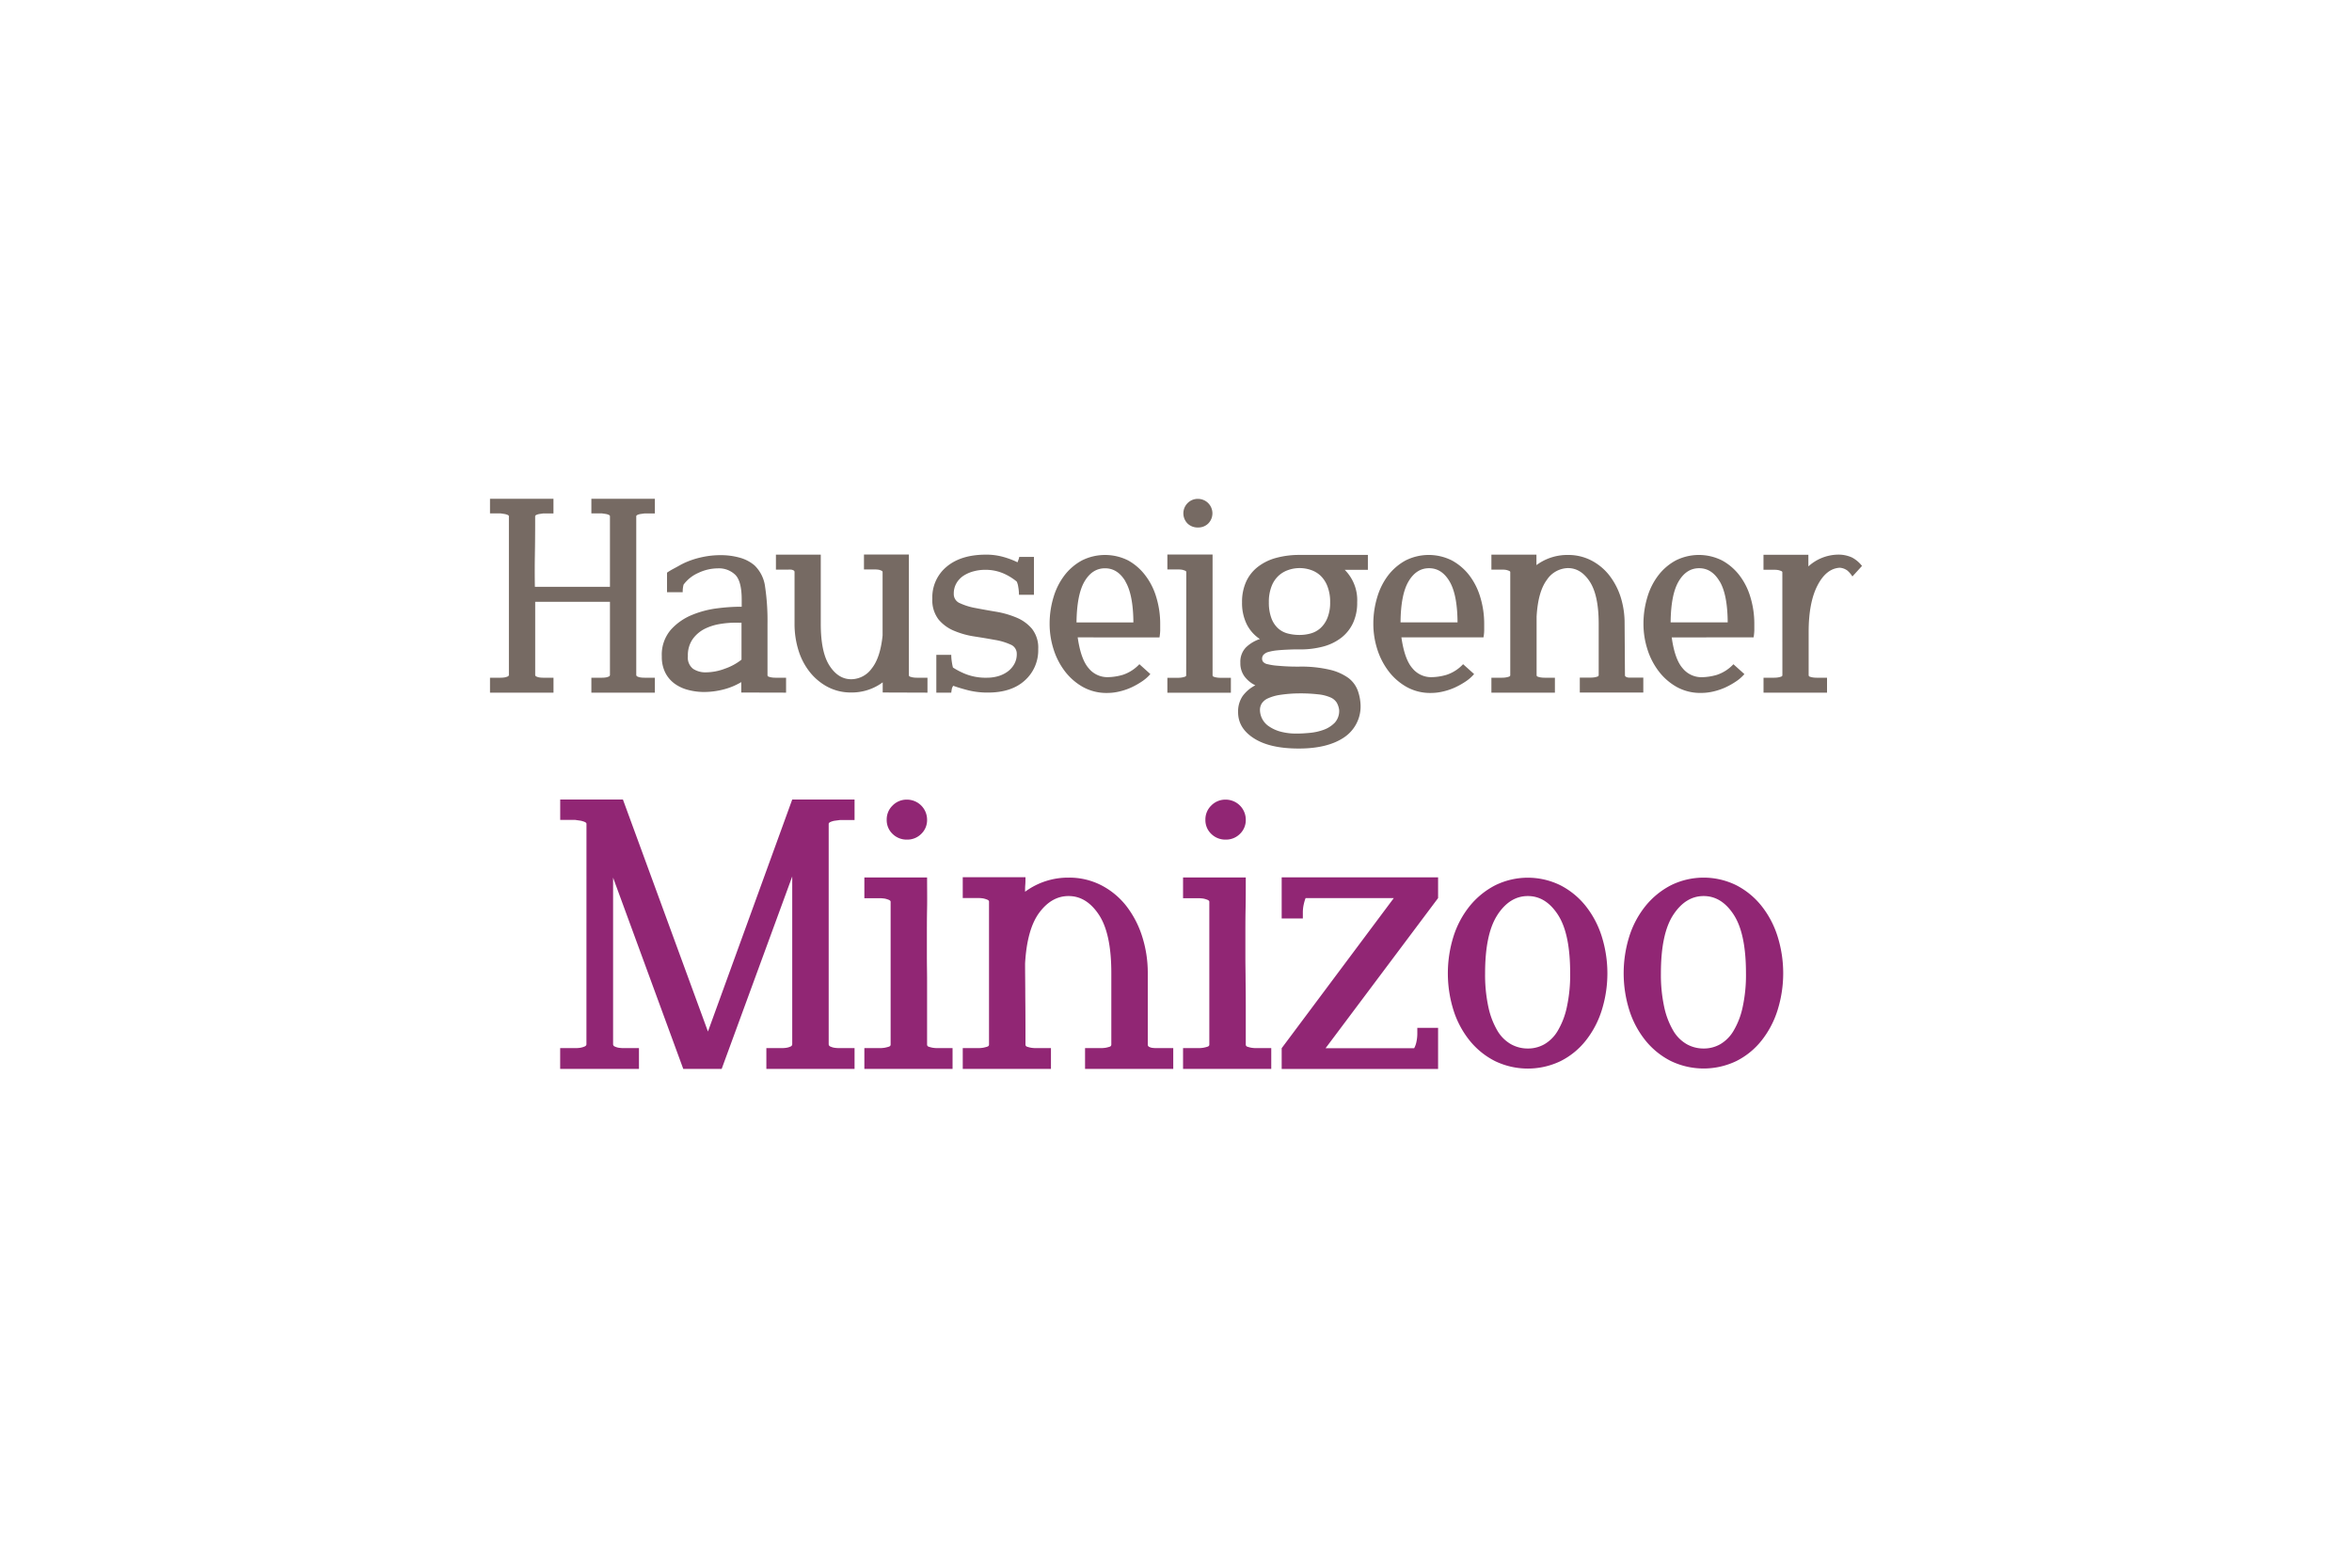 <svg id="Ebene_1" data-name="Ebene 1" xmlns="http://www.w3.org/2000/svg" viewBox="0 0 600 400"><defs><style>.cls-1{fill:#912674;}.cls-2{fill:#766a63;}</style></defs><path class="cls-1" d="M426.85,233.43q3.15-4.8,7.75-4.8t7.7,4.8q3.1,4.8,3.1,14.9a38.29,38.29,0,0,1-.85,8.65,19.73,19.73,0,0,1-2.3,6,9.53,9.53,0,0,1-3.4,3.45,8.42,8.42,0,0,1-4.25,1.1,8.74,8.74,0,0,1-4.3-1.1,9.49,9.49,0,0,1-3.45-3.45,20.27,20.27,0,0,1-2.3-6,38.87,38.87,0,0,1-.85-8.65q0-10.1,3.15-14.9m-11.2,24.35a23.71,23.71,0,0,0,4.15,7.75,19.76,19.76,0,0,0,6.45,5.2,19.3,19.3,0,0,0,16.7,0,19.17,19.17,0,0,0,6.4-5.2,24,24,0,0,0,4.1-7.75,31.52,31.52,0,0,0,0-18.9,24.1,24.1,0,0,0-4.1-7.75,19.82,19.82,0,0,0-6.4-5.25,18.85,18.85,0,0,0-16.7,0,20.44,20.44,0,0,0-6.45,5.25,23.82,23.82,0,0,0-4.15,7.75,31.52,31.52,0,0,0,0,18.9M382,233.43q3.15-4.8,7.75-4.8t7.7,4.8q3.11,4.8,3.1,14.9a38.29,38.29,0,0,1-.85,8.65,19.73,19.73,0,0,1-2.3,6,9.53,9.53,0,0,1-3.4,3.45,8.42,8.42,0,0,1-4.25,1.1,8.74,8.74,0,0,1-4.3-1.1A9.49,9.49,0,0,1,382,263a20.27,20.27,0,0,1-2.3-6,38.87,38.87,0,0,1-.85-8.65q0-10.1,3.15-14.9m-11.2,24.35a23.71,23.71,0,0,0,4.15,7.75,19.76,19.76,0,0,0,6.45,5.2,19.3,19.3,0,0,0,16.7,0,19.17,19.17,0,0,0,6.4-5.2,24,24,0,0,0,4.1-7.75,31.52,31.52,0,0,0,0-18.9,24.1,24.1,0,0,0-4.1-7.75,19.82,19.82,0,0,0-6.4-5.25,18.85,18.85,0,0,0-16.7,0,20.44,20.44,0,0,0-6.45,5.25,23.82,23.82,0,0,0-4.15,7.75,31.52,31.52,0,0,0,0,18.9m-43.84-33.95v10.5h5.4v-1.4a9.42,9.42,0,0,1,.25-2.3,11,11,0,0,1,.45-1.5h22.5l-28.6,38.3v5.3h39.9v-10.5h-5.3v1.3a10.28,10.28,0,0,1-.25,2.4,5.76,5.76,0,0,1-.55,1.5h-22.6l28.7-38.3v-5.3ZM309,212.78a5.1,5.1,0,0,0,3.7,1.45,5,5,0,0,0,3.6-1.45,4.85,4.85,0,0,0,1.5-3.65,5.12,5.12,0,0,0-5.1-5.1,5,5,0,0,0-3.7,1.5,4.91,4.91,0,0,0-1.5,3.6,4.85,4.85,0,0,0,1.5,3.65m-.5,53.75c0,.27-.17.45-.5.55a9.74,9.74,0,0,1-1,.25,8.28,8.28,0,0,1-1.4.1h-3.8v5.3h22.5v-5.3h-3.7a8.2,8.2,0,0,1-1.4-.1,6.59,6.59,0,0,1-.95-.25.56.56,0,0,1-.45-.55v-10q0-3.35-.05-6.35c0-2-.05-3.95-.05-5.85v-5.85c0-2.13,0-4.35.05-6.65s.05-4.95.05-7.95h-16v5.3h3.8a9.47,9.47,0,0,1,1.4.1,6.66,6.66,0,0,1,1,.3c.33.14.5.3.5.5Zm-15.7-18.2a30.54,30.54,0,0,0-1.45-9.45,25,25,0,0,0-4.05-7.75,19.43,19.43,0,0,0-6.35-5.25,17.84,17.84,0,0,0-8.35-1.95,18.43,18.43,0,0,0-11.1,3.6c0-.6,0-1.18.05-1.75s.05-1.21.05-1.95h-16v5.3h3.8a9.47,9.47,0,0,1,1.4.1,6.66,6.66,0,0,1,1,.3c.33.14.5.3.5.5v36.5c0,.27-.17.45-.5.55a9.74,9.74,0,0,1-1,.25,8.28,8.28,0,0,1-1.4.1h-3.8v5.3h22.5v-5.3h-3.7a8.2,8.2,0,0,1-1.4-.1,6.59,6.59,0,0,1-.95-.25.56.56,0,0,1-.45-.55v-2.7q0-5.59-.05-9.85c0-2.83-.05-5.55-.05-8.15q.5-8.79,3.65-13t7.45-4.2q4.59,0,7.75,4.8t3.15,14.9v18.2a.56.56,0,0,1-.45.55,7,7,0,0,1-.95.25,8.28,8.28,0,0,1-1.4.1h-3.9v5.3h22.5v-5.3h-4.25a7.86,7.86,0,0,1-.95-.05,2.3,2.3,0,0,1-.9-.25.63.63,0,0,1-.4-.6Zm-65.1-35.55a5.1,5.1,0,0,0,3.7,1.45,5,5,0,0,0,3.6-1.45,4.85,4.85,0,0,0,1.5-3.65,5.12,5.12,0,0,0-5.1-5.1,5,5,0,0,0-3.7,1.5,4.91,4.91,0,0,0-1.5,3.6,4.85,4.85,0,0,0,1.5,3.65m-.5,53.75c0,.27-.17.45-.5.55a9.74,9.74,0,0,1-1,.25,8.28,8.28,0,0,1-1.4.1h-3.8v5.3H243v-5.3h-3.7a8.2,8.2,0,0,1-1.4-.1,6.59,6.59,0,0,1-.95-.25.56.56,0,0,1-.45-.55v-10q0-3.35,0-6.35c0-2-.05-3.95-.05-5.85v-5.85c0-2.13,0-4.35.05-6.65s0-4.95,0-7.95h-16v5.3h3.8a9.47,9.47,0,0,1,1.4.1,6.66,6.66,0,0,1,1,.3c.33.14.5.3.5.5Zm-77.6-.1c0,.27-.17.47-.5.6a4.94,4.94,0,0,1-1,.3,8.28,8.28,0,0,1-1.4.1h-3.8v5.3H163v-5.3h-3.7a9,9,0,0,1-1.5-.1,3.76,3.76,0,0,1-.95-.3.64.64,0,0,1-.45-.6v-42.5l17.9,48.8h9.8l18-49.1v42.8a.64.64,0,0,1-.45.6,3.89,3.89,0,0,1-.95.3,8.28,8.28,0,0,1-1.4.1h-3.8v5.3H218v-5.3h-3.7a9,9,0,0,1-1.5-.1,3.76,3.76,0,0,1-.95-.3.64.64,0,0,1-.45-.6v-56.2c0-.2.15-.36.45-.5a4.79,4.79,0,0,1,.95-.3l1.5-.2H218V204h-15.9l-21.5,59.2L158.91,204h-16v5.2h3.8l1.4.2a6.66,6.66,0,0,1,1,.3c.33.14.5.3.5.5Z"/><path class="cls-2" d="M454.69,172.27q0,.28-.36.39a4.74,4.74,0,0,1-.72.18,5.91,5.91,0,0,1-1,.08h-2.73v3.81h16.2v-3.81H463.4a5.78,5.78,0,0,1-1-.08,3.67,3.67,0,0,1-.69-.18.4.4,0,0,1-.32-.39v-11q0-7.49,2.23-11.84c1.49-2.91,3.38-4.43,5.69-4.57a3.73,3.73,0,0,1,1.91.68,6.4,6.4,0,0,1,1.33,1.55L475,144.4a7.93,7.93,0,0,0-2.56-2.16,8.37,8.37,0,0,0-3.78-.72,11.49,11.49,0,0,0-7.34,3c0-.53,0-1,0-1.48s0-.95,0-1.48H449.87v3.82h2.73a6,6,0,0,1,1,.07,4,4,0,0,1,.72.22q.36.13.36.36Zm-16-23.94q2,3.34,2.05,10.47H426.18q.07-7.12,2.05-10.47t5.22-3.35q3.24,0,5.22,3.35m8.68,14.29a14.39,14.39,0,0,0,.18-1.73c0-.62,0-1.2,0-1.73a23.24,23.24,0,0,0-1-6.8,17,17,0,0,0-2.81-5.58,14,14,0,0,0-4.42-3.78,13.15,13.15,0,0,0-11.81,0,14,14,0,0,0-4.43,3.78,17,17,0,0,0-2.81,5.58,23.24,23.24,0,0,0-1,6.8,21.29,21.29,0,0,0,1,6.48,18.28,18.28,0,0,0,2.91,5.66,15.07,15.07,0,0,0,4.61,4A12.36,12.36,0,0,0,434,176.8a13.58,13.58,0,0,0,3.06-.36,16.67,16.67,0,0,0,3-1,19.62,19.62,0,0,0,2.73-1.52A10.55,10.55,0,0,0,445,172l-2.8-2.52a10.18,10.18,0,0,1-4.18,2.7,14.25,14.25,0,0,1-4,.61,6.16,6.16,0,0,1-4.76-2.27c-1.34-1.51-2.28-4.14-2.8-7.88Zm-32.91-3.46a22,22,0,0,0-1-6.8,17.83,17.83,0,0,0-2.92-5.58,14.05,14.05,0,0,0-4.57-3.78,12.77,12.77,0,0,0-6-1.4,13.2,13.2,0,0,0-8,2.59q0-.65,0-1.26c0-.41,0-.88,0-1.41H380.46v3.82h2.73a5.92,5.92,0,0,1,1,.07,4,4,0,0,1,.72.22q.36.13.36.36v26.28q0,.28-.36.39a4.74,4.74,0,0,1-.72.18,5.82,5.82,0,0,1-1,.08h-2.73v3.81h16.2v-3.81H394a5.91,5.91,0,0,1-1-.08,3.88,3.88,0,0,1-.69-.18.4.4,0,0,1-.32-.39v-2c0-2.68,0-5,0-7.09s0-4,0-5.87q.36-6.33,2.62-9.36a6.63,6.63,0,0,1,5.37-3q3.32,0,5.58,3.46t2.27,10.72v13.11a.4.4,0,0,1-.33.39,3.57,3.57,0,0,1-.68.18,5.91,5.91,0,0,1-1,.08h-2.81v3.81h16.2v-3.81h-3.06c-.21,0-.44,0-.68,0a1.69,1.69,0,0,1-.65-.18.47.47,0,0,1-.29-.43Zm-44.67-10.83q2,3.34,2.05,10.47H357.28q.06-7.12,2.05-10.47t5.22-3.35q3.24,0,5.22,3.35m8.67,14.29a11.21,11.21,0,0,0,.18-1.73c0-.62,0-1.2,0-1.73a23.24,23.24,0,0,0-1-6.8,17.23,17.23,0,0,0-2.81-5.58,14.08,14.08,0,0,0-4.43-3.78,13.15,13.15,0,0,0-11.81,0,14.19,14.19,0,0,0-4.43,3.78,17.21,17.21,0,0,0-2.8,5.58,23.24,23.24,0,0,0-1,6.8,21.29,21.29,0,0,0,1,6.48,18.52,18.52,0,0,0,2.92,5.66,15.07,15.07,0,0,0,4.61,4,12.35,12.35,0,0,0,6.15,1.51,13.45,13.45,0,0,0,3.06-.36,16.41,16.41,0,0,0,3-1,19.74,19.74,0,0,0,2.74-1.52,10.8,10.8,0,0,0,2.23-1.94l-2.81-2.52a10.06,10.06,0,0,1-4.18,2.7,14.19,14.19,0,0,1-4,.61,6.14,6.14,0,0,1-4.75-2.27q-2-2.26-2.81-7.88ZM340.5,184.4a7.47,7.47,0,0,1-2.81,1.8,13.87,13.87,0,0,1-3.53.79q-1.87.18-3.24.18a15.24,15.24,0,0,1-4.53-.57,9.7,9.7,0,0,1-2.92-1.44,5.1,5.1,0,0,1-2.05-4,3.1,3.1,0,0,1,.47-1.69,3.69,3.69,0,0,1,1.58-1.29,11.58,11.58,0,0,1,3-.87,34.8,34.8,0,0,1,4.86-.39,40.52,40.52,0,0,1,5,.25,10.42,10.42,0,0,1,3.1.79,3.55,3.55,0,0,1,1.58,1.33,5,5,0,0,1,.61,1.87,4.49,4.49,0,0,1-1.15,3.28m-16.09-34.85a7.11,7.11,0,0,1,1.8-2.7,7,7,0,0,1,2.52-1.47,8.68,8.68,0,0,1,2.84-.47,8.78,8.78,0,0,1,2.85.47,6.73,6.73,0,0,1,2.48,1.47,7.41,7.41,0,0,1,1.76,2.7,10.8,10.8,0,0,1,.69,4.07,10.24,10.24,0,0,1-.69,4,7.1,7.1,0,0,1-1.76,2.59,6.24,6.24,0,0,1-2.48,1.37,10.64,10.64,0,0,1-2.85.39,11.86,11.86,0,0,1-3.1-.39,5.92,5.92,0,0,1-2.48-1.37,6.68,6.68,0,0,1-1.65-2.59,11.36,11.36,0,0,1-.62-4,10.8,10.8,0,0,1,.69-4.07m7.81-8h-.65a22.41,22.41,0,0,0-6,.76,13.15,13.15,0,0,0-4.64,2.27,10,10,0,0,0-3,3.78,12.45,12.45,0,0,0-1.05,5.29,12.22,12.22,0,0,0,1.19,5.58,9.78,9.78,0,0,0,3.35,3.78,9.42,9.42,0,0,0-3.53,2.12,5.25,5.25,0,0,0-1.44,3.93,5.67,5.67,0,0,0,1.05,3.49,7.6,7.6,0,0,0,2.77,2.27A9.18,9.18,0,0,0,317,177.6a7,7,0,0,0-1.16,4.1c0,2.78,1.37,5,4.11,6.73s6.53,2.56,11.38,2.56,8.66-.93,11.44-2.77a9.5,9.5,0,0,0,4.32-8.18,12.29,12.29,0,0,0-.75-3.92A7.19,7.19,0,0,0,344,173a13.36,13.36,0,0,0-4.79-2.12,31.89,31.89,0,0,0-7.81-.79h-.65c-2,0-3.6-.12-4.75-.22a15,15,0,0,1-2.63-.4,2,2,0,0,1-1.15-.61,1.34,1.34,0,0,1-.26-.79,1.54,1.54,0,0,1,.36-1,2.65,2.65,0,0,1,1.26-.72,12.49,12.49,0,0,1,2.45-.43c1-.1,2.37-.17,4-.22h1.58a22.42,22.42,0,0,0,6-.75,13,13,0,0,0,4.61-2.27,10.27,10.27,0,0,0,2.95-3.74,12.25,12.25,0,0,0,1.05-5.26,10.92,10.92,0,0,0-3.17-8.28h5.9v-3.82Zm-29.23-8a3.69,3.69,0,0,0,2.66,1,3.61,3.61,0,0,0,2.59-1,3.69,3.69,0,0,0-2.59-6.3,3.6,3.6,0,0,0-2.66,1.08,3.69,3.69,0,0,0,0,5.22m-.36,38.7q0,.28-.36.39a4.74,4.74,0,0,1-.72.18,6,6,0,0,1-1,.08H297.8v3.81H314v-3.81h-2.66a6,6,0,0,1-1-.08,3.57,3.57,0,0,1-.68-.18.4.4,0,0,1-.33-.39V165c0-1.61,0-3.13,0-4.57s0-2.84,0-4.21V152c0-1.54,0-3.14,0-4.79s0-3.57,0-5.73H297.8v3.82h2.74a6.08,6.08,0,0,1,1,.07,4,4,0,0,1,.72.22q.36.13.36.36Zm-15.52-23.94q2,3.34,2.05,10.47H274.62q.08-7.12,2.05-10.47t5.22-3.35q3.24,0,5.22,3.35m8.68,14.29a14.39,14.39,0,0,0,.18-1.73c0-.62,0-1.2,0-1.73a23.24,23.24,0,0,0-1-6.8,17,17,0,0,0-2.81-5.58A14,14,0,0,0,287.8,143,13.15,13.15,0,0,0,276,143a14,14,0,0,0-4.43,3.78,17.23,17.23,0,0,0-2.81,5.58,23.24,23.24,0,0,0-1,6.8,21.29,21.29,0,0,0,1,6.48,18.28,18.28,0,0,0,2.91,5.66,15.07,15.07,0,0,0,4.61,4,12.36,12.36,0,0,0,6.16,1.51,13.45,13.45,0,0,0,3.06-.36,16.41,16.41,0,0,0,3-1,19.62,19.62,0,0,0,2.73-1.52,10.55,10.55,0,0,0,2.23-1.94l-2.8-2.52a10.18,10.18,0,0,1-4.18,2.7,14.25,14.25,0,0,1-4,.61,6.13,6.13,0,0,1-4.75-2.27q-2-2.26-2.81-7.88ZM260,142.1a2.11,2.11,0,0,1-.14.58c-.1.28-.19.55-.29.79a21,21,0,0,0-3.49-1.33,15.88,15.88,0,0,0-4.57-.62q-6.34,0-10,3.06a10.1,10.1,0,0,0-3.67,8.18,8.08,8.08,0,0,0,1.58,5.29,10.23,10.23,0,0,0,4,2.91,21.51,21.51,0,0,0,5.18,1.44q2.78.43,5.19.87a15.66,15.66,0,0,1,4,1.19,2.5,2.5,0,0,1,1.59,2.41,5.07,5.07,0,0,1-.69,2.66,6,6,0,0,1-1.76,1.91,7.82,7.82,0,0,1-2.41,1.12,10.33,10.33,0,0,1-2.7.36,14.1,14.1,0,0,1-5.4-.9,18.82,18.82,0,0,1-3.32-1.7,12.59,12.59,0,0,1-.28-1.4,11.14,11.14,0,0,1-.15-1.84h-3.81v9.65h3.81a7.12,7.12,0,0,1,.11-.75,2,2,0,0,1,.4-1c1.05.39,2.34.77,3.85,1.16a20.5,20.5,0,0,0,5,.57q6,0,9.4-3.09a10.3,10.3,0,0,0,3.42-8,7.77,7.77,0,0,0-1.59-5.18,10.3,10.3,0,0,0-4-2.88,23.31,23.31,0,0,0-5.18-1.48q-2.81-.47-5.18-.93a16.28,16.28,0,0,1-4-1.23,2.5,2.5,0,0,1-1.59-2.41,5.25,5.25,0,0,1,.72-2.77,5.79,5.79,0,0,1,1.87-1.91,9,9,0,0,1,2.56-1.08,11.15,11.15,0,0,1,2.77-.36,11.53,11.53,0,0,1,4.93,1,14.2,14.2,0,0,1,3.21,2,4.74,4.74,0,0,1,.39,1.37,11.05,11.05,0,0,1,.18,2h3.82V142.1Zm-23.4,34.63v-3.81h-2.73a5.91,5.91,0,0,1-1-.08,3.57,3.57,0,0,1-.68-.18.4.4,0,0,1-.33-.39v-7.06c0-1.63,0-3.17,0-4.61s0-2.85,0-4.24V152c0-1.49,0-3.08,0-4.76s0-3.6,0-5.76H220.4v3.82h2.74a6.08,6.08,0,0,1,1,.07,3,3,0,0,1,.68.22q.33.13.33.36v16.2c-.39,3.79-1.31,6.6-2.78,8.42a6.5,6.5,0,0,1-5.22,2.74q-3.3,0-5.54-3.46t-2.23-10.73V141.52H197.94v3.82h3.13a5.53,5.53,0,0,1,.69,0,1.64,1.64,0,0,1,.64.18.45.45,0,0,1,.29.43v13.17a22.67,22.67,0,0,0,1,6.81,16.86,16.86,0,0,0,2.92,5.58,14.48,14.48,0,0,0,4.57,3.78,12.67,12.67,0,0,0,6,1.4,13.26,13.26,0,0,0,8-2.59v2.59Zm-47.44-8.42a14.26,14.26,0,0,1-4.22,2.3,14,14,0,0,1-4.86.94,5.69,5.69,0,0,1-3.27-.9,3.59,3.59,0,0,1-1.33-3.21,7.2,7.2,0,0,1,1.26-4.42,8.58,8.58,0,0,1,3.09-2.6,13.73,13.73,0,0,1,3.93-1.22,24.1,24.1,0,0,1,3.74-.32c.29,0,.58,0,.86,0a7.77,7.77,0,0,0,.8,0v9.36Zm11.37,8.42v-3.81H197.8a5.91,5.91,0,0,1-1-.08,3.88,3.88,0,0,1-.69-.18.4.4,0,0,1-.32-.39V159.16a58.29,58.29,0,0,0-.61-9.43,9.15,9.15,0,0,0-2.7-5.47,9.83,9.83,0,0,0-3.89-2,17.82,17.82,0,0,0-4.75-.61,22.07,22.07,0,0,0-4.72.5,21.69,21.69,0,0,0-4.28,1.37,17.79,17.79,0,0,0-1.62.83c-.55.31-1.06.58-1.51.82a17.41,17.41,0,0,0-1.55.94v5h4a7.15,7.15,0,0,1,.22-1.94,9.36,9.36,0,0,1,3.78-3,11.71,11.71,0,0,1,4.93-1.15,6,6,0,0,1,4.5,1.66q1.62,1.65,1.62,6.33v1.8h-.72a48.66,48.66,0,0,0-5.47.4,24.79,24.79,0,0,0-6.48,1.69,14.72,14.72,0,0,0-5.44,3.82,9.74,9.74,0,0,0-2.27,6.77,8.92,8.92,0,0,0,.9,4.17,7.94,7.94,0,0,0,2.41,2.81,10.23,10.23,0,0,0,3.46,1.58,15.84,15.84,0,0,0,4,.51,19.91,19.91,0,0,0,5-.65,17.07,17.07,0,0,0,4.5-1.87v2.66Zm-44.93-27H136.45q-.07-4,0-8.1t.07-8.24v-1.66q0-.21.33-.36a3,3,0,0,1,.68-.21l1-.15h2.66v-3.74H125V131h2.74l1,.15a3.91,3.91,0,0,1,.72.21q.36.15.36.36V172.2c0,.19-.12.33-.36.43a3.91,3.91,0,0,1-.72.21,6,6,0,0,1-1,.08H125v3.81h16.2v-3.81h-2.66a6,6,0,0,1-1-.08,3,3,0,0,1-.68-.21.47.47,0,0,1-.33-.43v-1.59q0-4.25,0-8.49c0-2.84,0-5.69,0-8.57H155.6V172.2a.46.46,0,0,1-.32.43,3.16,3.16,0,0,1-.68.21,6,6,0,0,1-1,.08h-2.74v3.81h16.2v-3.81h-2.66a6.45,6.45,0,0,1-1.08-.08,3.24,3.24,0,0,1-.69-.21.47.47,0,0,1-.32-.43V131.73c0-.14.11-.26.32-.36a3.24,3.24,0,0,1,.69-.21l1.08-.15h2.66v-3.74h-16.2V131h2.74l1,.15a3.16,3.16,0,0,1,.68.21c.22.1.32.22.32.36Z"/></svg>